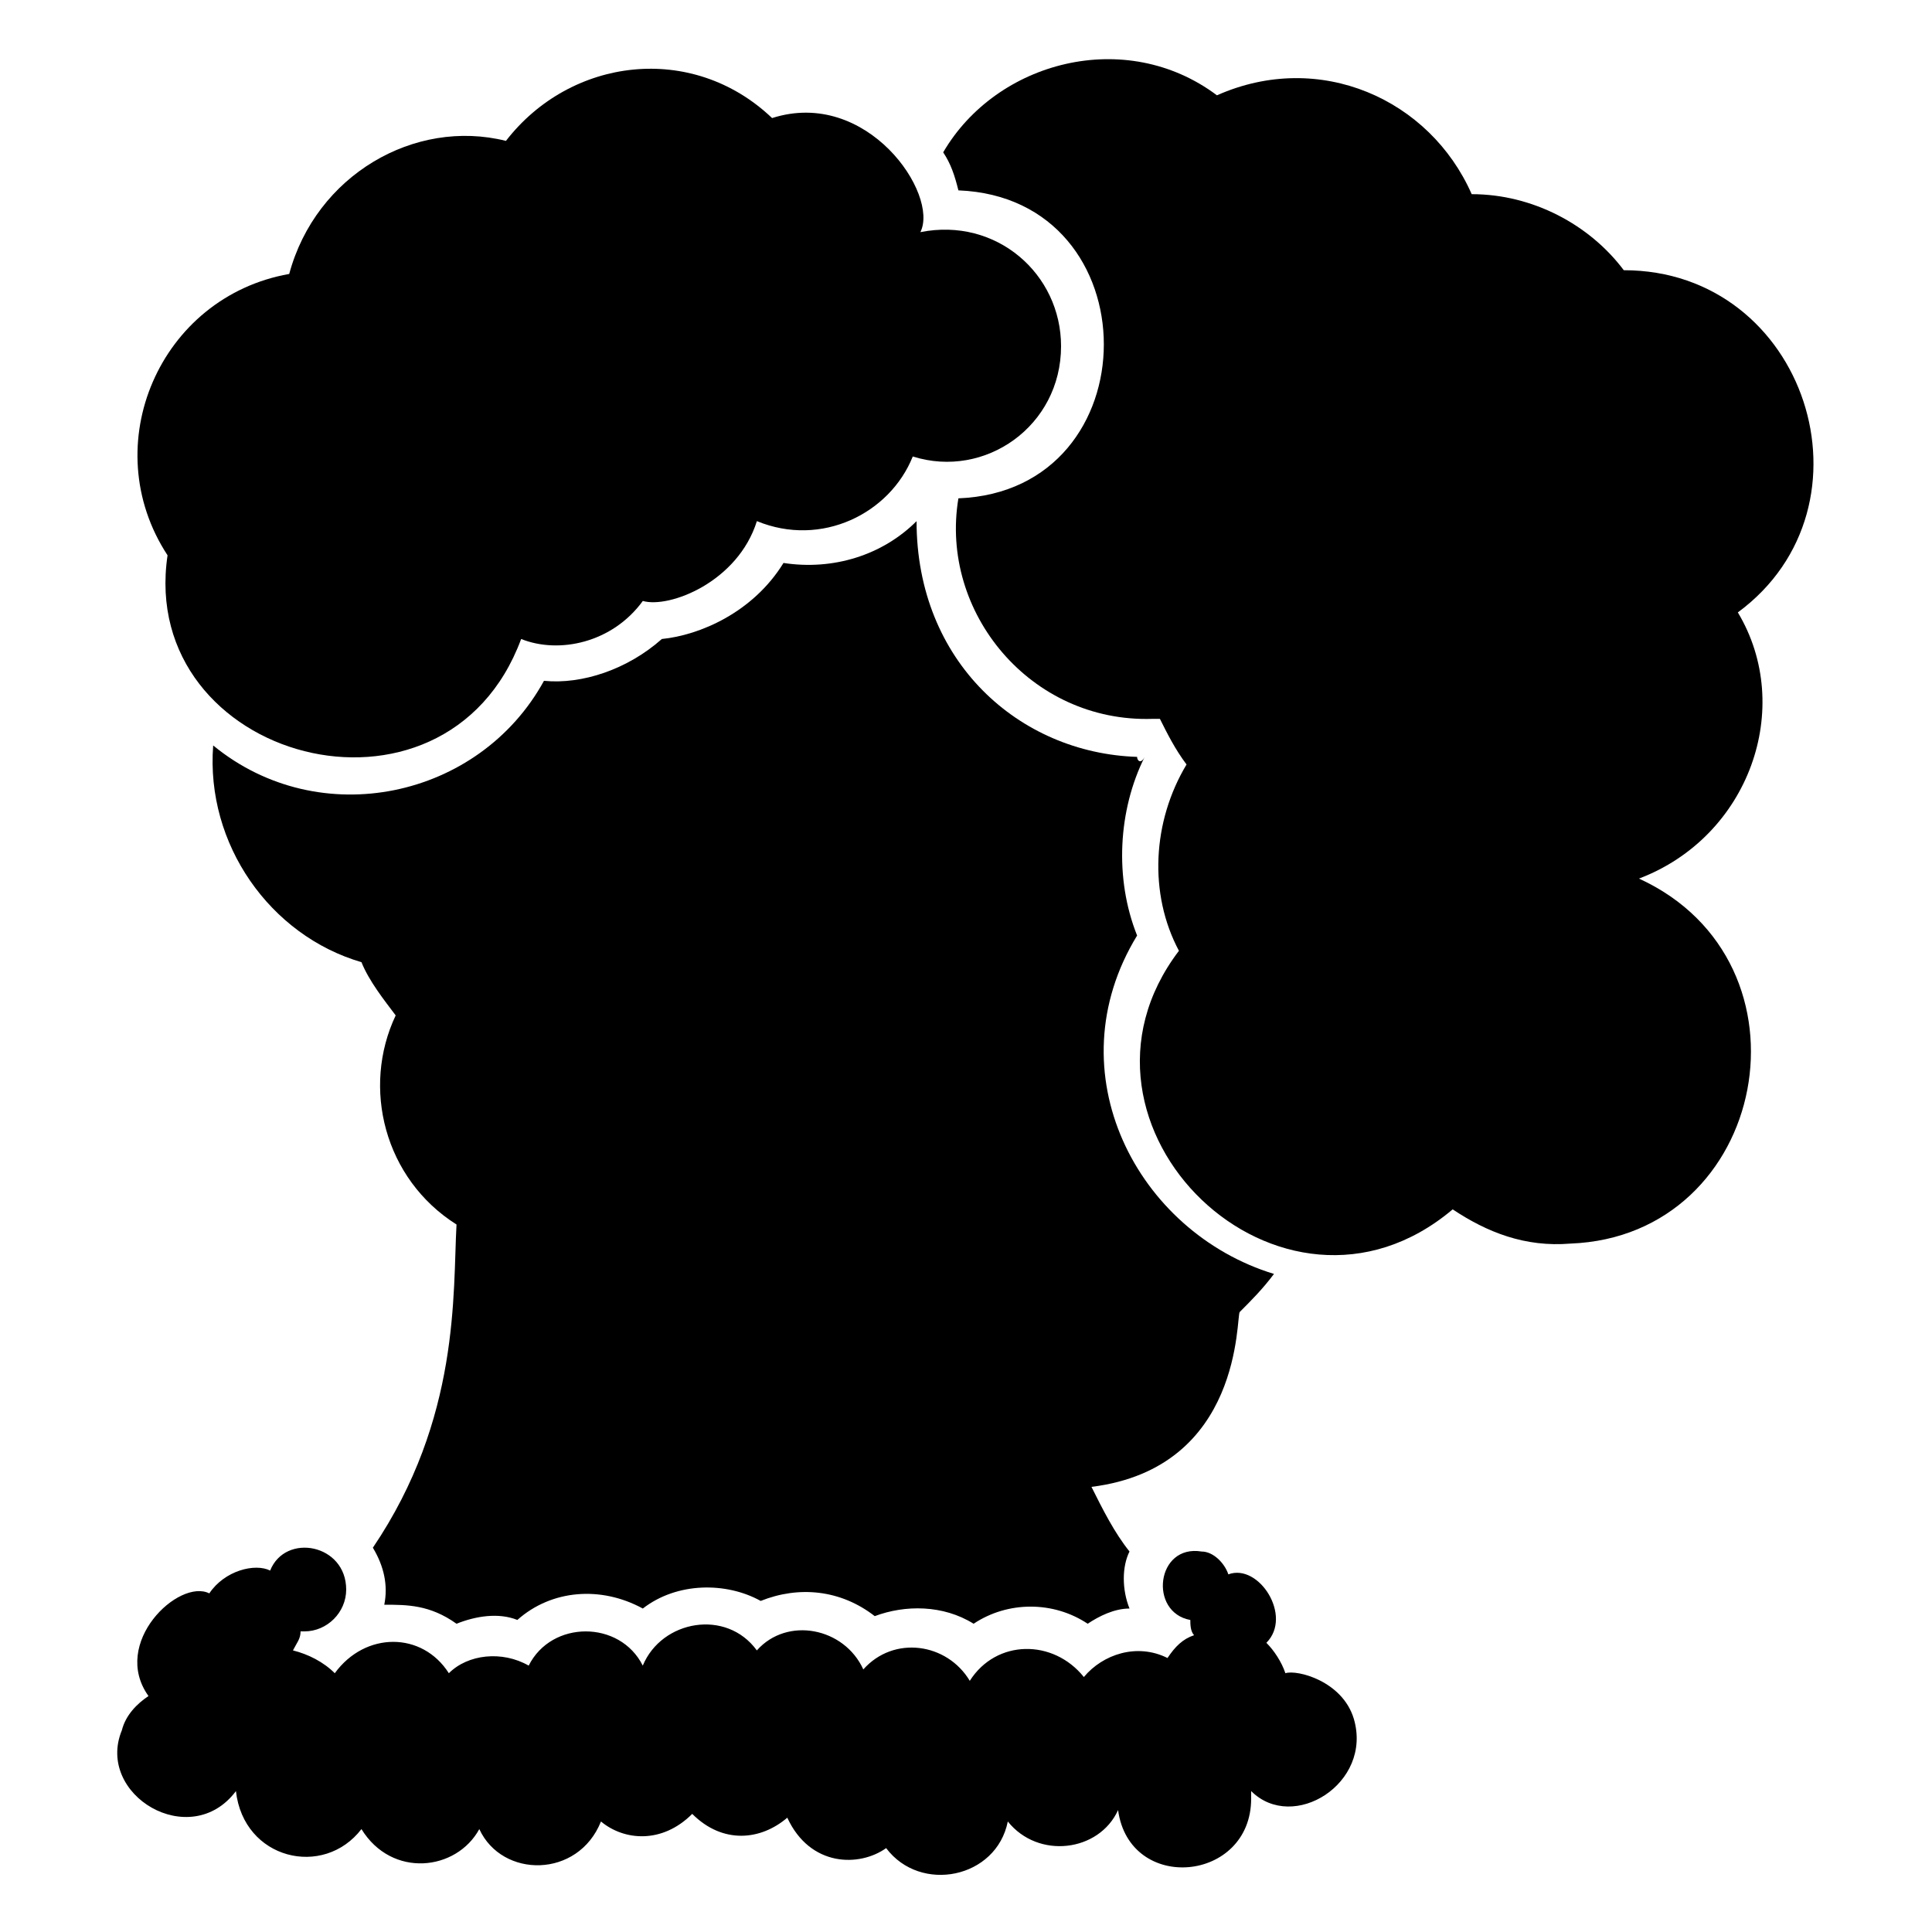 <?xml version="1.0" encoding="UTF-8"?>
<!-- Uploaded to: ICON Repo, www.svgrepo.com, Generator: ICON Repo Mixer Tools -->
<svg fill="#000000" width="800px" height="800px" version="1.1" viewBox="144 144 512 512" xmlns="http://www.w3.org/2000/svg">
 <g>
  <path d="m574.32 215.61c-9.07-12.09-24.184-20.152-40.305-20.152-11.082-25.191-40.305-38.289-67.512-26.199-24.184-18.137-58.441-9.07-72.547 15.113 2.016 3.023 3.023 6.047 4.031 10.078 51.387 2.016 51.387 79.602 0 81.617-5.039 30.23 19.145 59.449 51.387 58.441h2.016c2.016 4.031 4.031 8.062 7.055 12.09-9.07 15.113-10.078 34.258-2.016 49.375-35.266 46.352 27.207 106.81 72.547 68.52 9.07 6.047 19.145 10.078 31.234 9.07 52.395-2.016 66.504-74.562 18.137-96.73 29.223-11.082 41.312-45.344 26.199-70.535 38.293-28.215 18.141-90.688-30.227-90.688z"/>
  <path d="m502.78 599.51c-3.023-10.078-15.113-13.098-18.137-12.09-1.008-3.023-3.023-6.047-5.039-8.062 7.055-7.055-2.016-21.16-10.078-18.137-1.008-3.023-4.031-6.047-7.055-6.047-12.09-2.016-14.105 16.121-3.023 18.137 0 1.008 0 3.023 1.008 4.031-3.023 1.008-5.039 3.023-7.055 6.047-8.062-4.031-17.129-1.008-22.168 5.039-8.062-10.078-23.176-10.078-30.23 1.008-6.047-10.078-20.152-12.09-28.215-3.023-5.039-11.082-20.152-14.105-28.215-5.039-8.062-11.082-25.191-8.062-30.23 4.031-6.047-12.09-24.184-12.09-30.23 0-7.055-4.031-16.121-3.023-21.16 2.016-7.055-11.082-22.168-11.082-30.23 0-3.023-3.023-7.055-5.039-11.082-6.047 1.008-2.016 2.016-3.023 2.016-5.039h1.008c6.047 0 11.082-5.039 11.082-11.082 0-12.09-16.121-15.113-20.152-5.039-4.031-2.016-12.09 0-16.121 6.047-8.062-4.031-26.199 13.098-16.121 27.207-3.023 2.016-6.047 5.039-7.055 9.07-7.055 17.129 18.137 32.242 30.23 16.121 2.027 18.133 23.188 23.172 33.262 10.07 8.062 13.098 25.191 11.082 31.234 0 6.047 13.098 26.199 13.098 32.242-2.016 6.047 5.039 16.121 6.047 24.184-2.016 8.062 8.062 18.137 7.055 25.191 1.008 6.047 13.098 19.145 13.098 26.199 8.062 9.07 12.09 29.223 8.062 32.242-7.055 8.062 10.078 24.184 8.062 29.223-3.023 3.023 22.168 35.266 19.145 35.266-3.023v-1.008-1.008c11.086 11.086 32.246-2.012 27.211-19.141z"/>
  <path d="m445.34 344.58c-31.234-1.008-58.441-25.191-58.441-62.473-9.07 9.07-22.168 13.098-35.266 11.082-8.062 13.098-22.168 19.145-32.242 20.152-9.07 8.062-21.16 12.09-31.234 11.082-17.129 31.234-59.449 40.305-87.664 17.129-2.016 26.199 15.113 50.383 39.297 57.434 2.016 5.039 6.047 10.078 9.07 14.105-9.07 19.145-3.023 43.328 16.121 55.418-1.008 18.137 1.008 51.387-22.168 85.648 3.023 5.039 4.031 10.078 3.023 15.113 6.047 0 12.09 0 19.145 5.039 5.039-2.016 11.082-3.023 16.121-1.008 9.07-8.062 22.168-9.07 33.25-3.023 9.07-7.055 22.168-7.055 31.234-2.016 10.078-4.031 21.16-3.023 30.23 4.031 8.062-3.023 18.137-3.023 26.199 2.016 9.07-6.047 21.16-6.047 30.23 0 3.023-2.016 7.055-4.031 11.082-4.031-2.016-5.039-2.016-11.082 0-15.113-4.031-5.039-7.055-11.082-10.078-17.129 40.305-5.039 38.289-45.344 39.297-46.352 3.023-3.023 6.047-6.047 9.07-10.078-36.273-11.082-58.441-53.402-36.273-89.68-6.047-15.113-5.039-33.25 2.016-47.359-1.012 2.027-2.019 1.02-2.019 0.012z"/>
  <path d="m282.11 313.34c10.078 4.031 24.184 1.008 32.242-10.078 7.055 2.016 25.191-5.039 30.23-21.16 17.129 7.055 35.266-2.016 41.312-17.129 19.145 6.047 39.297-8.062 39.297-29.223 0-19.145-17.129-34.258-37.281-30.23 5.039-10.078-14.105-38.289-39.297-30.23-21.16-20.152-53.402-16.121-70.535 6.047-24.184-6.047-50.383 9.07-57.434 35.266-34.258 6.047-51.387 45.344-32.242 74.562-8.062 54.418 73.555 76.586 93.707 22.176z"/>
 </g>
</svg>